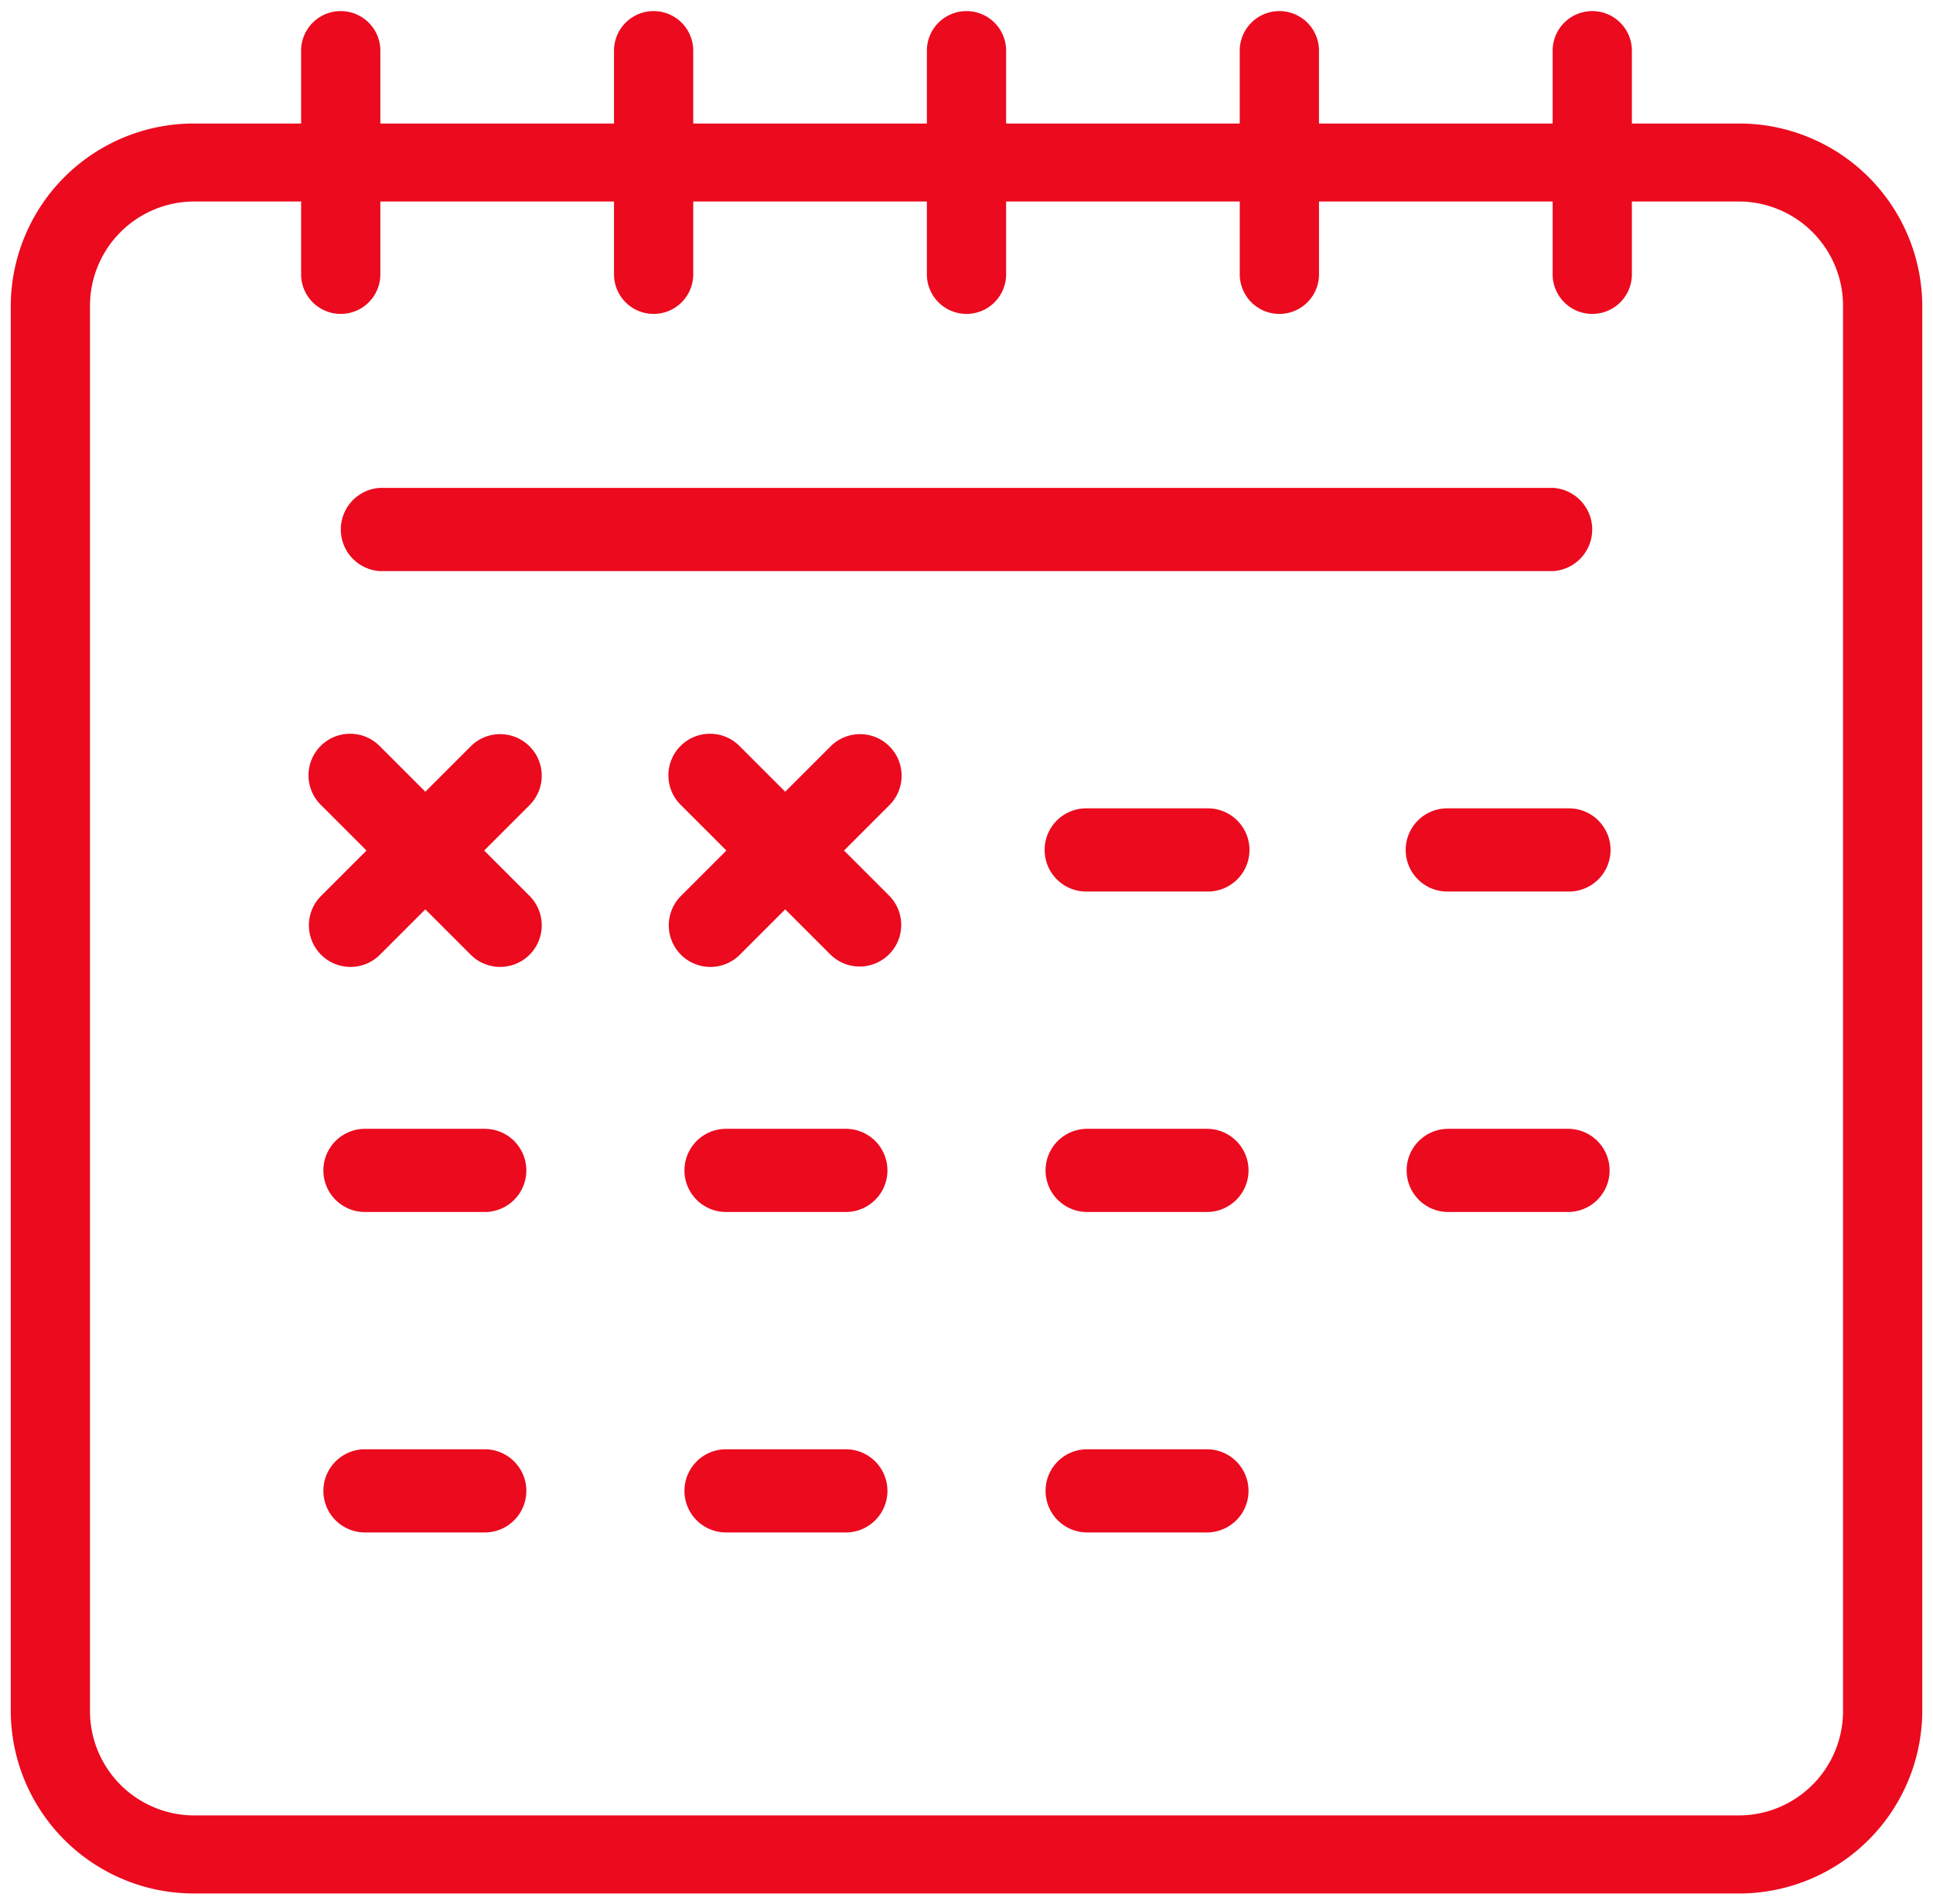 <svg xmlns="http://www.w3.org/2000/svg" width="90.051" height="88.726" viewBox="0 0 90.051 88.726">
  <g id="Group_16451" data-name="Group 16451" transform="translate(-686.254 -672.445)">
    <path id="Path_69847" data-name="Path 69847" d="M767.22,678.2h-4.943v-3.435a1.846,1.846,0,0,0-3.691,0V678.2H747.7v-3.435a1.846,1.846,0,0,0-3.691,0V678.2H733.125v-3.435a1.846,1.846,0,0,0-3.691,0V678.2H718.549v-3.435a1.846,1.846,0,0,0-3.691,0V678.2H703.973v-3.435a1.846,1.846,0,0,0-3.691,0V678.2h-4.943a8.531,8.531,0,0,0-8.584,8.457v65.559a8.532,8.532,0,0,0,8.584,8.457H767.22a8.532,8.532,0,0,0,8.585-8.457V686.654A8.532,8.532,0,0,0,767.22,678.2Zm4.894,74.015a4.863,4.863,0,0,1-4.894,4.821H695.339a4.863,4.863,0,0,1-4.893-4.821V686.654a4.863,4.863,0,0,1,4.893-4.82h4.943v3.435a1.846,1.846,0,0,0,3.691,0v-3.435h10.885v3.435a1.846,1.846,0,0,0,3.691,0v-3.435h10.885v3.435a1.846,1.846,0,0,0,3.691,0v-3.435H744.01v3.435a1.846,1.846,0,0,0,3.691,0v-3.435h10.885v3.435a1.846,1.846,0,0,0,3.691,0v-3.435h4.943a4.863,4.863,0,0,1,4.894,4.82Z" fill="#EB0A1E" stroke="rgba(0,0,0,0)" stroke-width="1"/>
    <path id="Path_69848" data-name="Path 69848" d="M764.475,705.75h-54.69a1.943,1.943,0,0,0,0,3.876h54.69a1.943,1.943,0,0,0,0-3.876Z" transform="translate(-5.85 -10.571)" fill="#EB0A1E" stroke="rgba(0,0,0,0)" stroke-width="1"/>
    <path id="Path_69849" data-name="Path 69849" d="M764.538,727.782h-5.579a1.938,1.938,0,1,0,0,3.875h5.579a1.938,1.938,0,1,0,0-3.875Z" transform="translate(-22.058 -17.671)" fill="#EB0A1E" stroke="rgba(0,0,0,0)" stroke-width="1"/>
    <path id="Path_69850" data-name="Path 69850" d="M789.056,727.782h-5.579a1.938,1.938,0,1,0,0,3.875h5.579a1.938,1.938,0,1,0,0-3.875Z" transform="translate(-29.755 -17.671)" fill="#EB0A1E" stroke="rgba(0,0,0,0)" stroke-width="1"/>
    <path id="Path_69851" data-name="Path 69851" d="M764.538,749.813h-5.579a1.938,1.938,0,1,0,0,3.876h5.579a1.938,1.938,0,1,0,0-3.876Z" transform="translate(-22.058 -24.77)" fill="#EB0A1E" stroke="rgba(0,0,0,0)" stroke-width="1"/>
    <path id="Path_69852" data-name="Path 69852" d="M789.056,749.813h-5.579a1.938,1.938,0,1,0,0,3.876h5.579a1.938,1.938,0,1,0,0-3.876Z" transform="translate(-29.755 -24.77)" fill="#EB0A1E" stroke="rgba(0,0,0,0)" stroke-width="1"/>
    <path id="Path_69853" data-name="Path 69853" d="M715.5,749.813h-5.579a1.938,1.938,0,1,0,0,3.876H715.5a1.938,1.938,0,1,0,0-3.876Z" transform="translate(-6.664 -24.77)" fill="#EB0A1E" stroke="rgba(0,0,0,0)" stroke-width="1"/>
    <path id="Path_69854" data-name="Path 69854" d="M740.019,749.813h-5.58a1.938,1.938,0,0,0,0,3.876h5.58a1.938,1.938,0,0,0,0-3.876Z" transform="translate(-14.361 -24.77)" fill="#EB0A1E" stroke="rgba(0,0,0,0)" stroke-width="1"/>
    <path id="Path_69855" data-name="Path 69855" d="M717.3,723.538a1.937,1.937,0,0,0-2.741,0l-2.115,2.115-2.115-2.115a1.938,1.938,0,1,0-2.741,2.74l2.115,2.115-2.115,2.115a1.938,1.938,0,1,0,2.741,2.741l2.115-2.115,2.115,2.115a1.938,1.938,0,0,0,2.741-2.741l-2.115-2.115,2.115-2.115A1.937,1.937,0,0,0,717.3,723.538Z" transform="translate(-6.376 -16.317)" fill="#EB0A1E" stroke="rgba(0,0,0,0)" stroke-width="1"/>
    <path id="Path_69856" data-name="Path 69856" d="M741.758,723.538a1.936,1.936,0,0,0-2.74,0l-2.115,2.115-2.115-2.115a1.938,1.938,0,1,0-2.741,2.74l2.115,2.115-2.115,2.115a1.938,1.938,0,1,0,2.741,2.741l2.115-2.115,2.115,2.115a1.938,1.938,0,0,0,2.74-2.741l-2.115-2.115,2.115-2.115A1.937,1.937,0,0,0,741.758,723.538Z" transform="translate(-14.069 -16.317)" fill="#EB0A1E" stroke="rgba(0,0,0,0)" stroke-width="1"/>
    <path id="Path_69857" data-name="Path 69857" d="M764.538,771.845h-5.579a1.938,1.938,0,1,0,0,3.876h5.579a1.938,1.938,0,1,0,0-3.876Z" transform="translate(-22.058 -31.87)" fill="#EB0A1E" stroke="rgba(0,0,0,0)" stroke-width="1"/>
    <path id="Path_69858" data-name="Path 69858" d="M740.019,771.845h-5.58a1.938,1.938,0,0,0,0,3.876h5.58a1.938,1.938,0,0,0,0-3.876Z" transform="translate(-14.361 -31.87)" fill="#EB0A1E" stroke="rgba(0,0,0,0)" stroke-width="1"/>
    <path id="Path_69859" data-name="Path 69859" d="M715.5,771.845h-5.579a1.938,1.938,0,1,0,0,3.876H715.5a1.938,1.938,0,1,0,0-3.876Z" transform="translate(-6.664 -31.87)" fill="#EB0A1E" stroke="rgba(0,0,0,0)" stroke-width="1"/>
  </g>
</svg>
